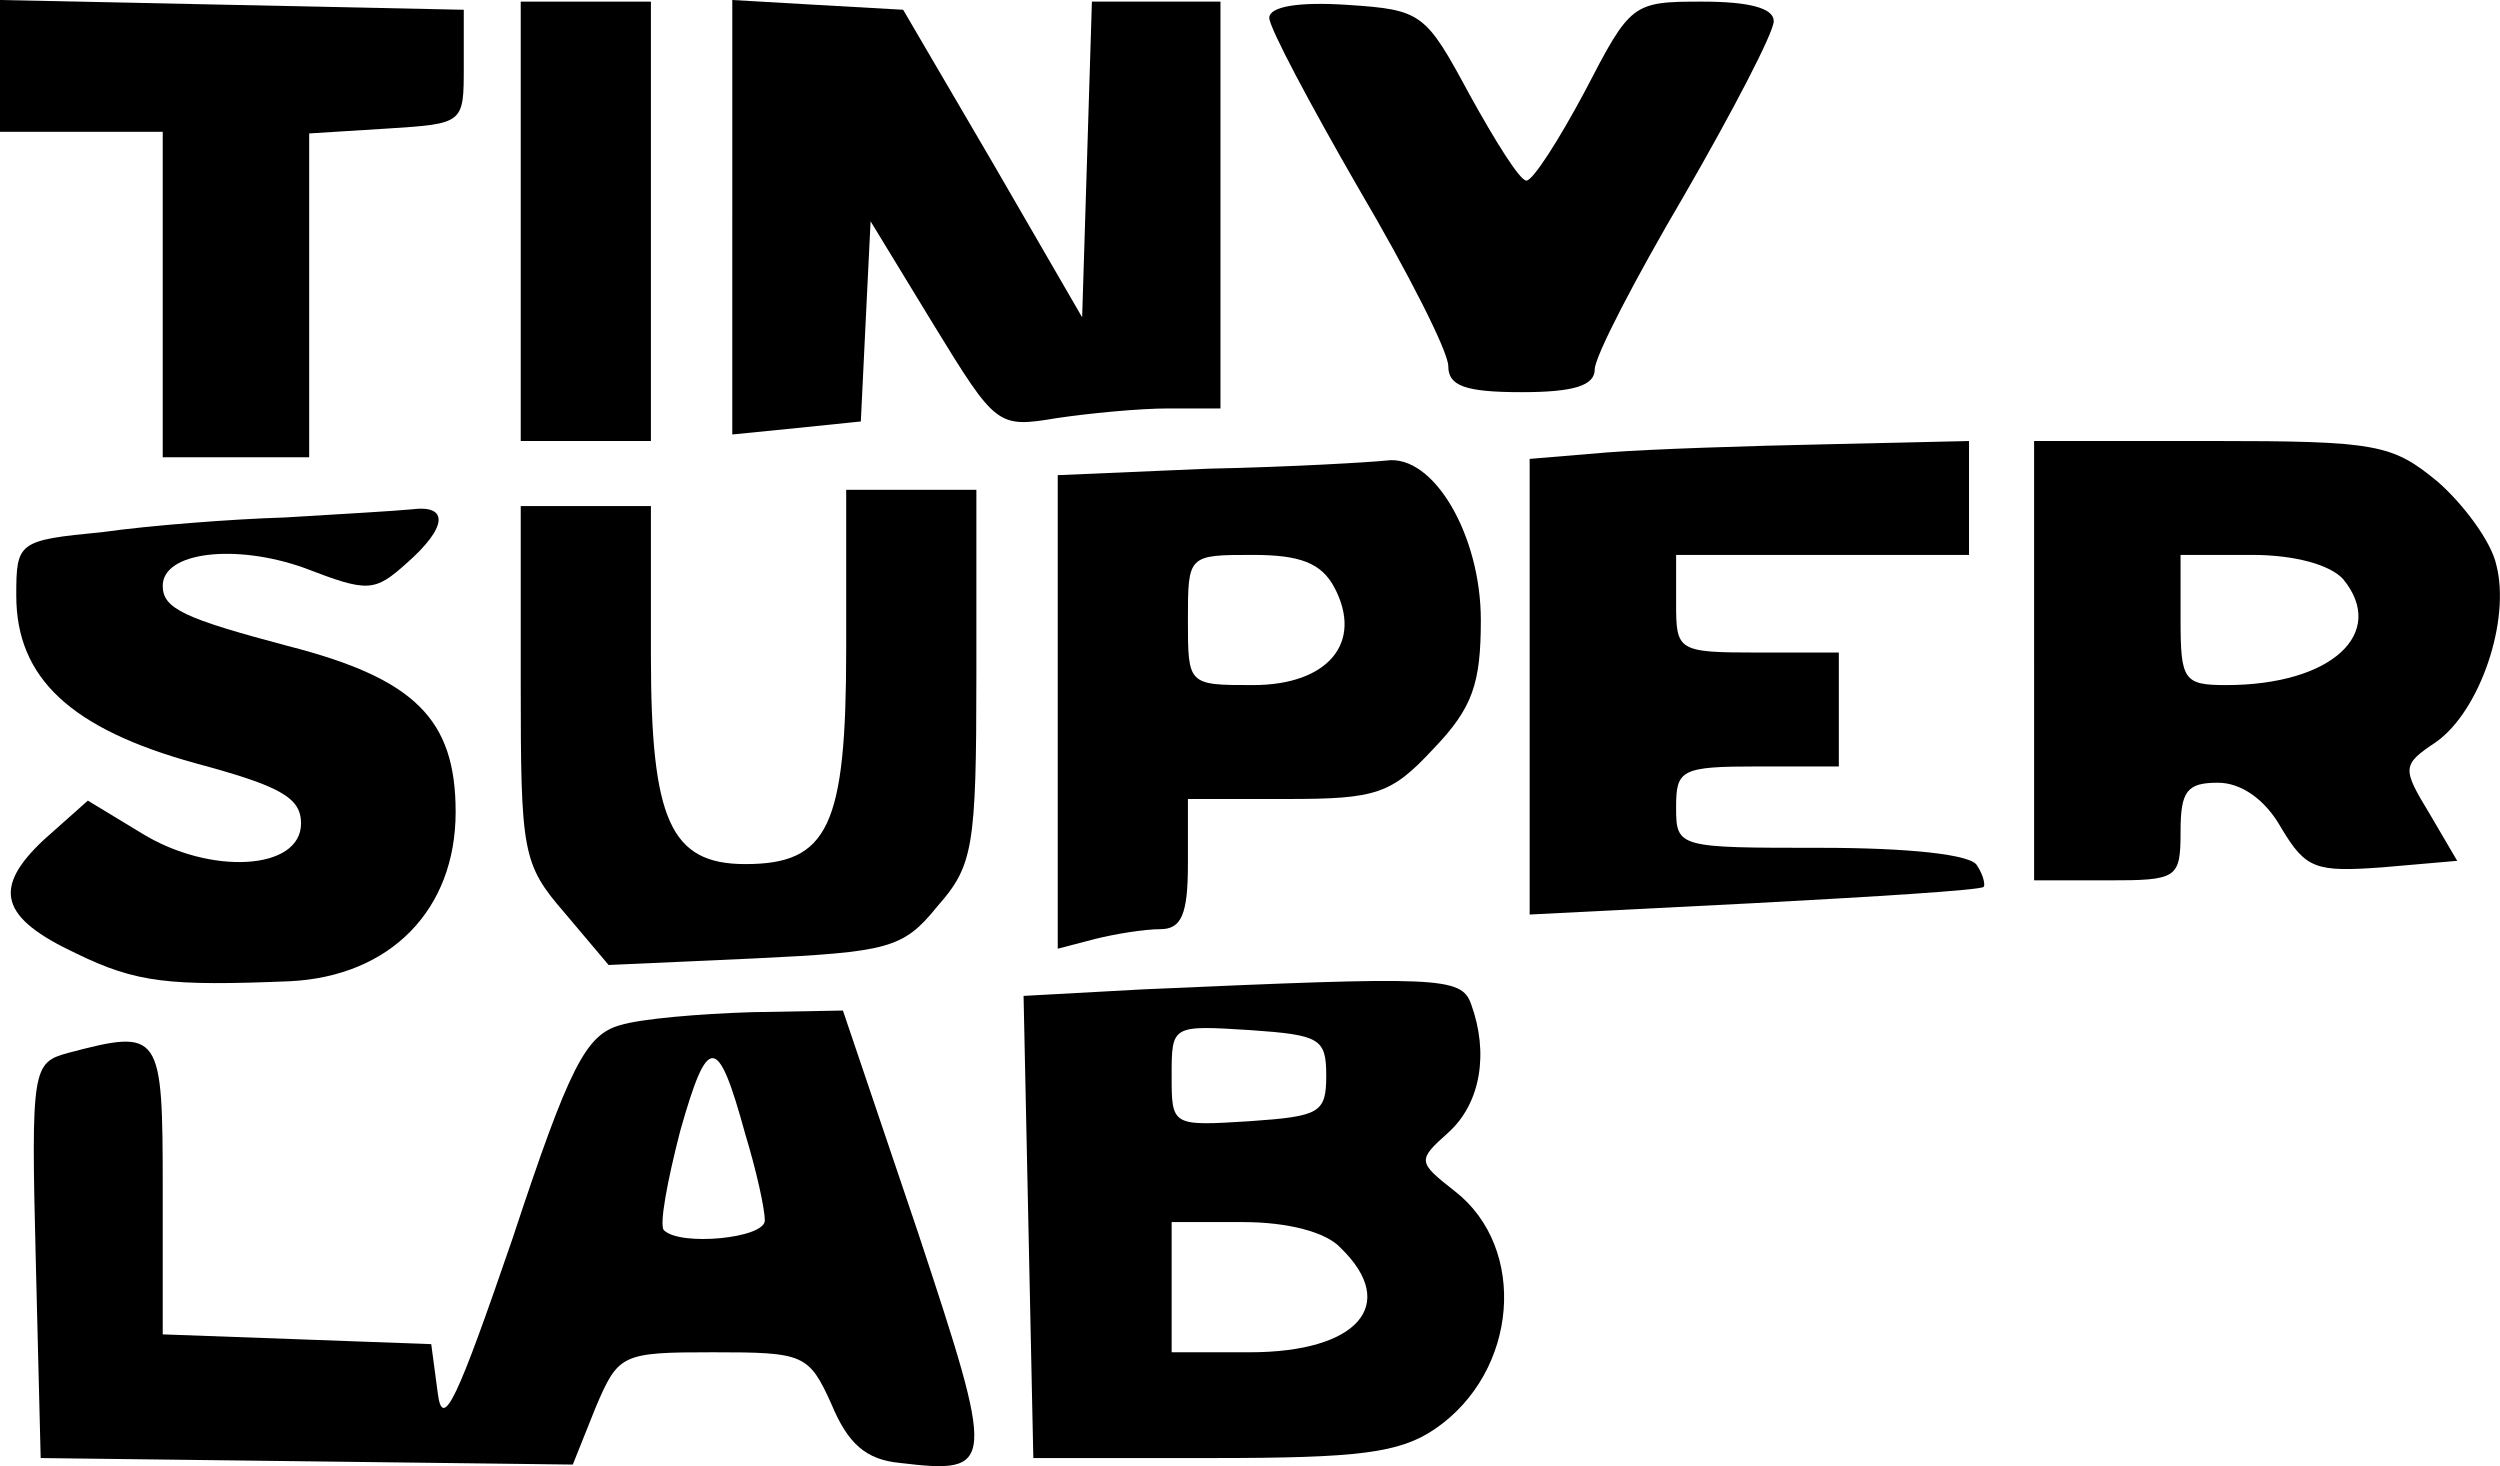 <svg xmlns="http://www.w3.org/2000/svg" version="1.0" preserveAspectRatio="xMidYMid meet" viewBox="13 44.9 153.63 90.1">

<g transform="translate(0,180) scale(0.1,-0.1)" fill="#000000" stroke="none">
<path d="M130 1310 l0 -40 50 0 50 0 0 -100 0 -100 45 0 45 0 0 99 0 100 48 3 c47 3 47 3 47 38 l0 35 -142 3 -143 3 0 -41z"/>
<path d="M450 1215 l0 -135 40 0 40 0 0 135 0 135 -40 0 -40 0 0 -135z"/>
<path d="M580 1218 l0 -134 40 4 39 4 3 62 3 61 39 -64 c38 -62 39 -63 75 -57 20 3 51 6 69 6 l32 0 0 125 0 125 -40 0 -39 0 -3 -97 -3 -97 -55 95 -55 94 -53 3 -52 3 0 -133z"/>
<path d="M910 1340 c0 -6 25 -53 55 -105 30 -51 55 -100 55 -109 0 -12 10 -16 45 -16 32 0 45 4 45 14 0 8 25 56 55 107 30 52 55 100 55 107 0 8 -15 12 -44 12 -43 0 -44 -1 -72 -55 -16 -30 -32 -55 -36 -55 -4 0 -19 24 -35 53 -27 50 -29 52 -75 55 -30 2 -48 -1 -48 -8z"/>
<path d="M1118 1073 l-48 -4 0 -140 0 -140 138 7 c75 4 139 8 141 10 1 1 0 7 -4 13 -3 7 -43 11 -96 11 -88 0 -89 0 -89 25 0 23 3 25 50 25 l50 0 0 35 0 35 -50 0 c-49 0 -50 1 -50 30 l0 30 90 0 90 0 0 35 0 35 -87 -2 c-49 -1 -109 -3 -135 -5z"/>
<path d="M1380 945 l0 -135 45 0 c43 0 45 1 45 30 0 25 4 30 23 30 14 0 29 -10 39 -28 15 -25 21 -27 62 -24 l46 4 -17 29 c-17 28 -17 30 4 44 27 19 46 75 37 109 -3 14 -20 37 -36 51 -28 23 -37 25 -139 25 l-109 0 0 -135z m190 50 c27 -33 -7 -65 -72 -65 -26 0 -28 3 -28 40 l0 40 44 0 c26 0 48 -6 56 -15z"/>
<path d="M873 1063 l-93 -4 0 -146 0 -145 23 6 c12 3 30 6 40 6 13 0 17 9 17 40 l0 40 61 0 c55 0 64 3 90 31 24 25 29 40 29 79 0 52 -29 102 -58 98 -9 -1 -59 -4 -109 -5z m77 -73 c18 -34 -4 -60 -50 -60 -40 0 -40 0 -40 40 0 40 0 40 40 40 29 0 42 -5 50 -20z"/>
<path d="M650 952 c0 -109 -11 -132 -62 -132 -46 0 -58 27 -58 128 l0 92 -40 0 -40 0 0 -109 c0 -104 1 -111 27 -141 l27 -32 89 4 c83 4 92 6 113 32 22 25 24 36 24 142 l0 114 -40 0 -40 0 0 -98z"/>
<path d="M305 1033 c-33 -1 -84 -5 -112 -9 -52 -5 -53 -6 -53 -39 0 -51 34 -82 110 -103 52 -14 65 -21 65 -37 0 -29 -56 -32 -98 -6 l-33 20 -27 -24 c-32 -30 -27 -48 20 -70 37 -18 57 -20 131 -17 62 3 102 44 102 104 0 57 -25 82 -103 102 -64 17 -77 23 -77 37 0 21 45 26 87 11 39 -15 43 -15 63 3 25 22 26 36 3 33 -10 -1 -45 -3 -78 -5z"/>
<path d="M832 743 l-73 -4 3 -142 3 -142 110 0 c90 0 115 3 137 18 51 35 57 111 12 146 -23 18 -23 19 -4 36 20 18 25 49 14 79 -6 17 -20 17 -202 9z m113 -53 c0 -23 -4 -25 -47 -28 -48 -3 -48 -3 -48 28 0 31 0 31 48 28 43 -3 47 -5 47 -28z m9 -106 c36 -35 10 -64 -56 -64 l-48 0 0 40 0 40 44 0 c27 0 51 -6 60 -16z"/>
<path d="M511 721 c-21 -6 -31 -25 -66 -131 -34 -99 -43 -119 -46 -95 l-4 30 -82 3 -83 3 0 89 c0 97 -1 99 -58 84 -22 -6 -23 -9 -20 -128 l3 -121 163 -2 164 -2 14 35 c14 33 16 34 72 34 56 0 59 -1 73 -32 10 -24 21 -34 42 -36 59 -7 59 -3 11 142 l-46 136 -56 -1 c-32 -1 -68 -4 -81 -8z m77 -67 c7 -23 12 -46 12 -53 0 -11 -52 -16 -62 -6 -3 3 2 30 10 61 17 60 23 60 40 -2z"/>
</g>
</svg>